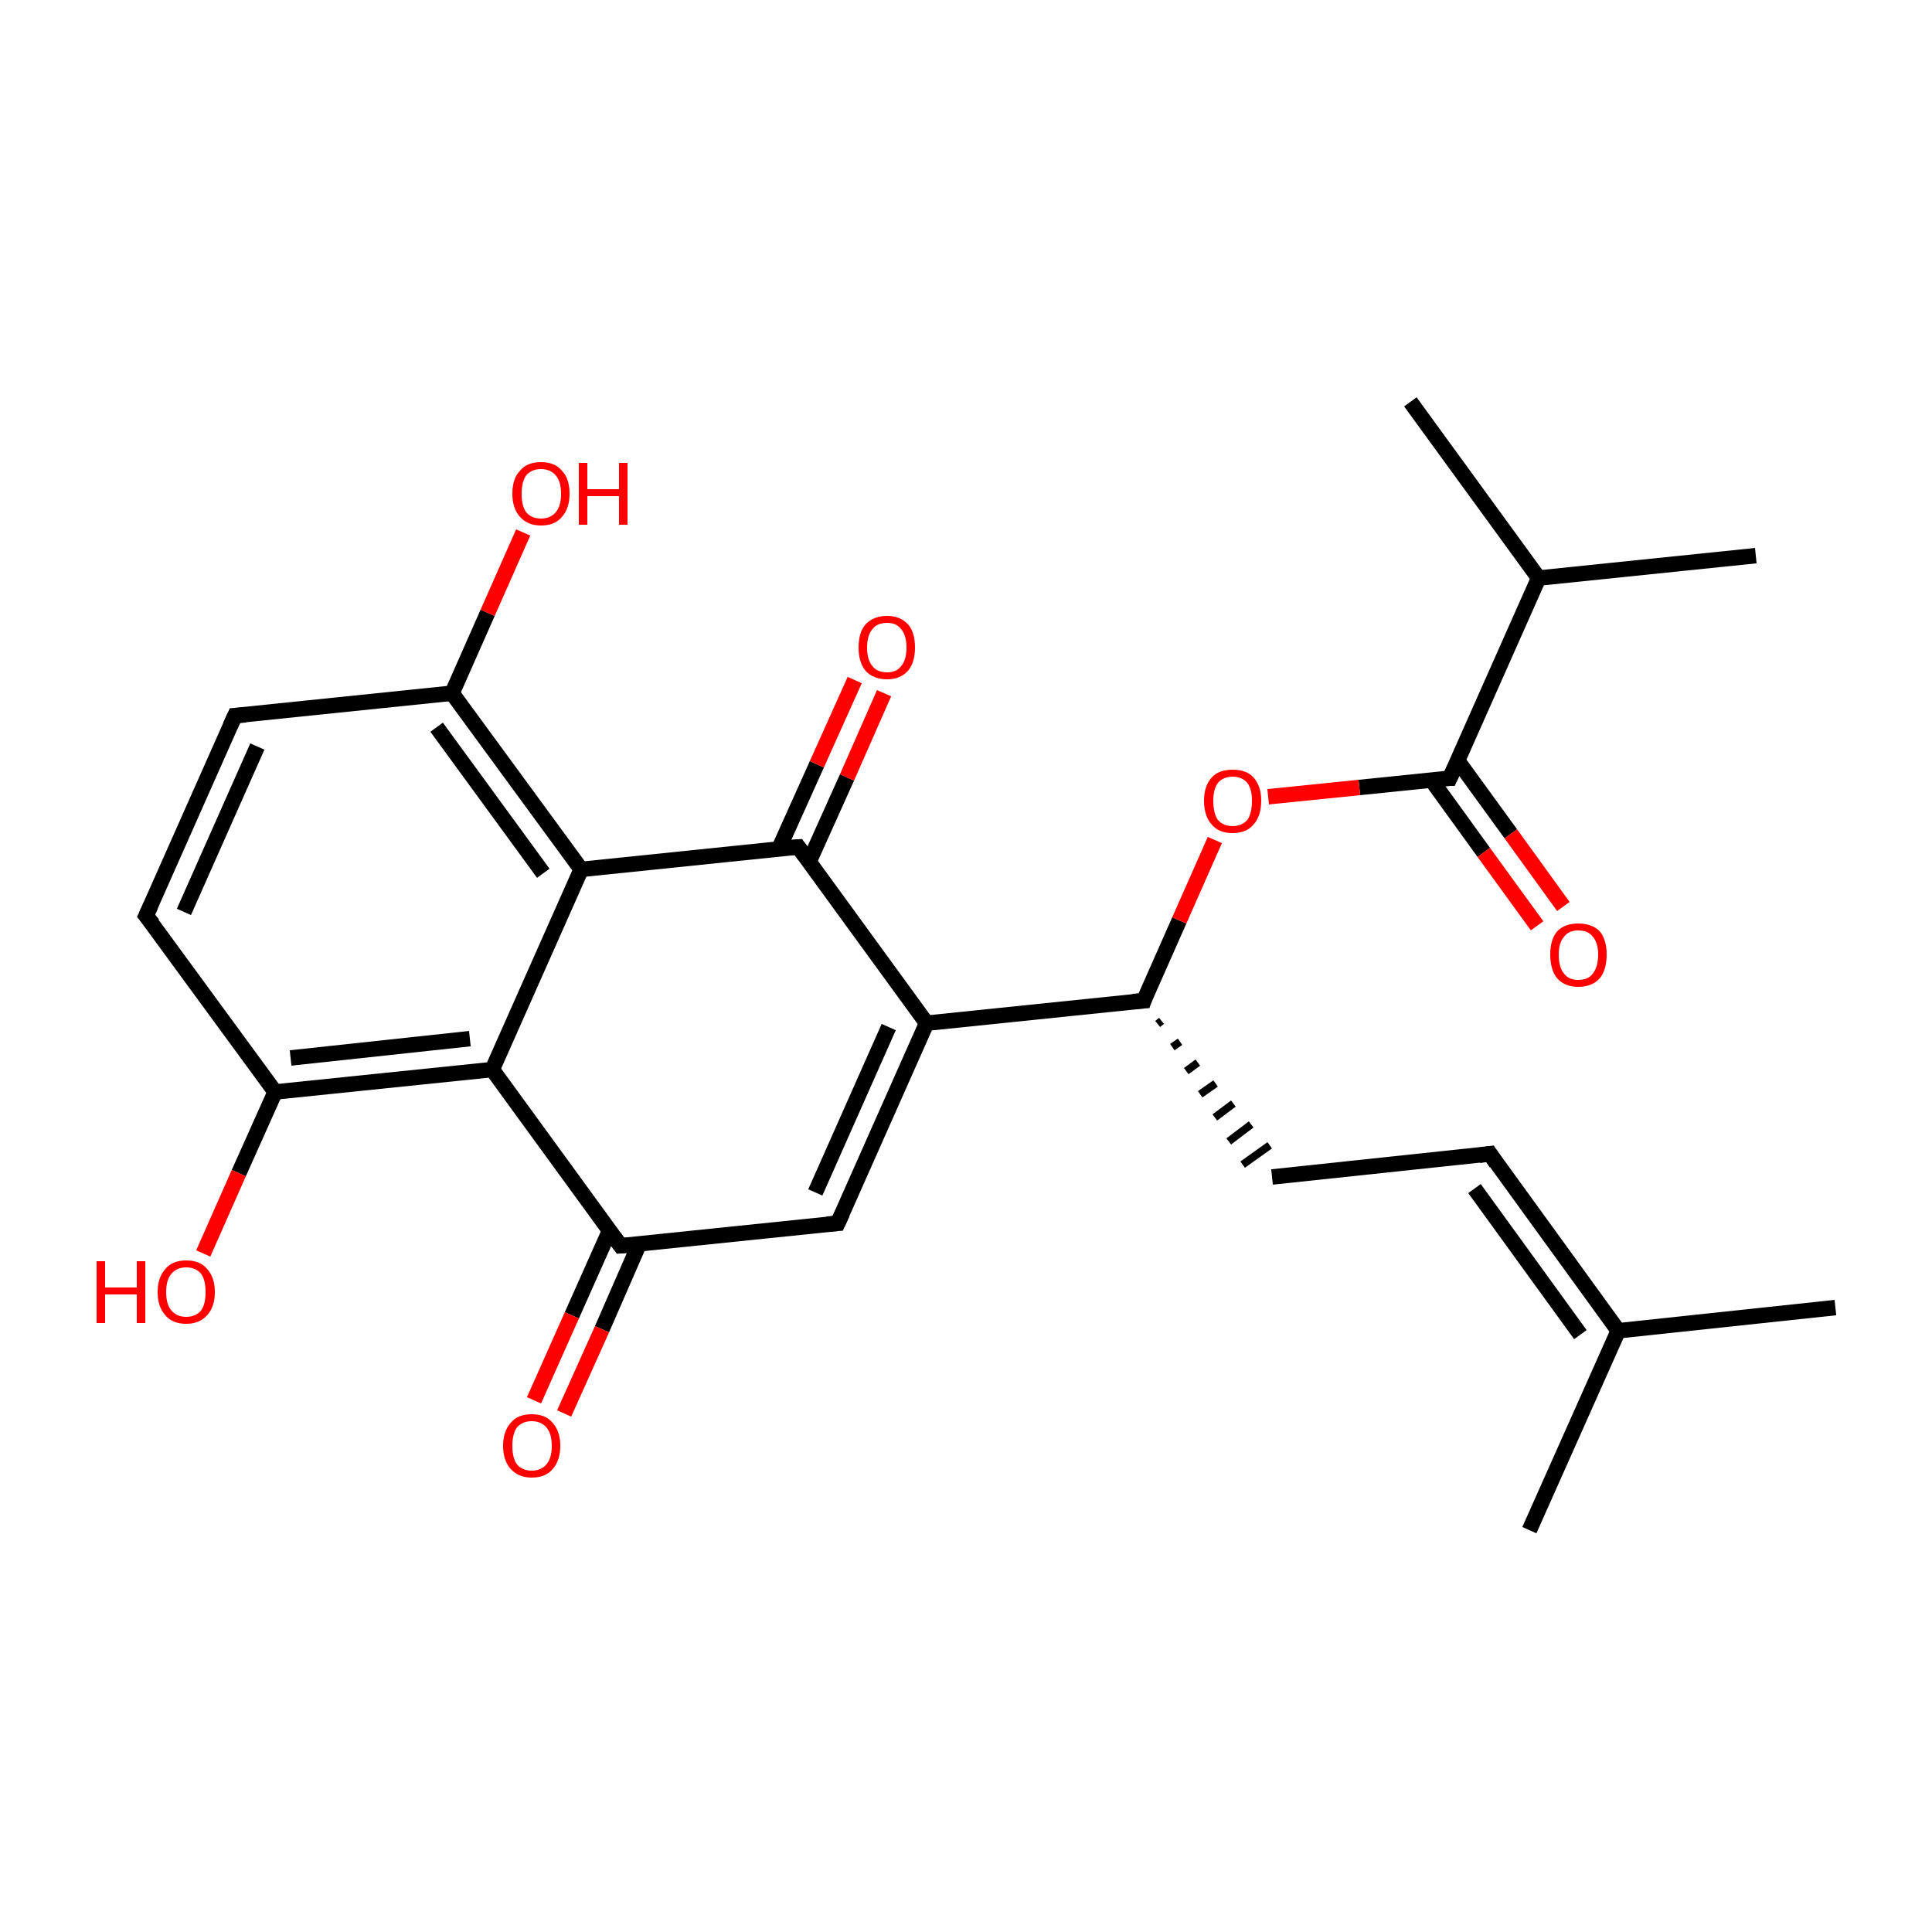 <?xml version='1.0' encoding='iso-8859-1'?>
<svg version='1.1' baseProfile='full'
              xmlns='http://www.w3.org/2000/svg'
                      xmlns:rdkit='http://www.rdkit.org/xml'
                      xmlns:xlink='http://www.w3.org/1999/xlink'
                  xml:space='preserve'
width='250px' height='250px' viewBox='0 0 250 250'>
<!-- END OF HEADER -->
<rect style='opacity:1.0;fill:#FFFFFF;stroke:none' width='250.0' height='250.0' x='0.0' y='0.0'> </rect>
<path class='bond-0 atom-0 atom-9' d='M 237.5,169.2 L 209.4,172.2' style='fill:none;fill-rule:evenodd;stroke:#000000;stroke-width:2.0px;stroke-linecap:butt;stroke-linejoin:miter;stroke-opacity:1' />
<path class='bond-1 atom-1 atom-9' d='M 197.9,198.0 L 209.4,172.2' style='fill:none;fill-rule:evenodd;stroke:#000000;stroke-width:2.0px;stroke-linecap:butt;stroke-linejoin:miter;stroke-opacity:1' />
<path class='bond-2 atom-2 atom-10' d='M 227.2,71.9 L 199.1,74.8' style='fill:none;fill-rule:evenodd;stroke:#000000;stroke-width:2.0px;stroke-linecap:butt;stroke-linejoin:miter;stroke-opacity:1' />
<path class='bond-3 atom-3 atom-10' d='M 182.5,52.0 L 199.1,74.8' style='fill:none;fill-rule:evenodd;stroke:#000000;stroke-width:2.0px;stroke-linecap:butt;stroke-linejoin:miter;stroke-opacity:1' />
<path class='bond-4 atom-4 atom-7' d='M 192.8,149.3 L 164.6,152.3' style='fill:none;fill-rule:evenodd;stroke:#000000;stroke-width:2.0px;stroke-linecap:butt;stroke-linejoin:miter;stroke-opacity:1' />
<path class='bond-5 atom-4 atom-9' d='M 192.8,149.3 L 209.4,172.2' style='fill:none;fill-rule:evenodd;stroke:#000000;stroke-width:2.0px;stroke-linecap:butt;stroke-linejoin:miter;stroke-opacity:1' />
<path class='bond-5 atom-4 atom-9' d='M 190.8,153.8 L 204.5,172.7' style='fill:none;fill-rule:evenodd;stroke:#000000;stroke-width:2.0px;stroke-linecap:butt;stroke-linejoin:miter;stroke-opacity:1' />
<path class='bond-6 atom-5 atom-6' d='M 18.9,118.5 L 30.4,92.6' style='fill:none;fill-rule:evenodd;stroke:#000000;stroke-width:2.0px;stroke-linecap:butt;stroke-linejoin:miter;stroke-opacity:1' />
<path class='bond-6 atom-5 atom-6' d='M 23.8,118.0 L 33.3,96.6' style='fill:none;fill-rule:evenodd;stroke:#000000;stroke-width:2.0px;stroke-linecap:butt;stroke-linejoin:miter;stroke-opacity:1' />
<path class='bond-7 atom-5 atom-12' d='M 18.9,118.5 L 35.6,141.3' style='fill:none;fill-rule:evenodd;stroke:#000000;stroke-width:2.0px;stroke-linecap:butt;stroke-linejoin:miter;stroke-opacity:1' />
<path class='bond-8 atom-6 atom-13' d='M 30.4,92.6 L 58.5,89.7' style='fill:none;fill-rule:evenodd;stroke:#000000;stroke-width:2.0px;stroke-linecap:butt;stroke-linejoin:miter;stroke-opacity:1' />
<path class='bond-9 atom-15 atom-7' d='M 149.8,132.5 L 150.3,132.1' style='fill:none;fill-rule:evenodd;stroke:#000000;stroke-width:1.0px;stroke-linecap:butt;stroke-linejoin:miter;stroke-opacity:1' />
<path class='bond-9 atom-15 atom-7' d='M 151.7,135.5 L 152.7,134.8' style='fill:none;fill-rule:evenodd;stroke:#000000;stroke-width:1.0px;stroke-linecap:butt;stroke-linejoin:miter;stroke-opacity:1' />
<path class='bond-9 atom-15 atom-7' d='M 153.5,138.6 L 155.0,137.5' style='fill:none;fill-rule:evenodd;stroke:#000000;stroke-width:1.0px;stroke-linecap:butt;stroke-linejoin:miter;stroke-opacity:1' />
<path class='bond-9 atom-15 atom-7' d='M 155.3,141.6 L 157.3,140.2' style='fill:none;fill-rule:evenodd;stroke:#000000;stroke-width:1.0px;stroke-linecap:butt;stroke-linejoin:miter;stroke-opacity:1' />
<path class='bond-9 atom-15 atom-7' d='M 157.2,144.6 L 159.6,142.8' style='fill:none;fill-rule:evenodd;stroke:#000000;stroke-width:1.0px;stroke-linecap:butt;stroke-linejoin:miter;stroke-opacity:1' />
<path class='bond-9 atom-15 atom-7' d='M 159.0,147.7 L 161.9,145.5' style='fill:none;fill-rule:evenodd;stroke:#000000;stroke-width:1.0px;stroke-linecap:butt;stroke-linejoin:miter;stroke-opacity:1' />
<path class='bond-9 atom-15 atom-7' d='M 160.8,150.7 L 164.3,148.2' style='fill:none;fill-rule:evenodd;stroke:#000000;stroke-width:1.0px;stroke-linecap:butt;stroke-linejoin:miter;stroke-opacity:1' />
<path class='bond-10 atom-8 atom-11' d='M 108.4,158.3 L 119.9,132.4' style='fill:none;fill-rule:evenodd;stroke:#000000;stroke-width:2.0px;stroke-linecap:butt;stroke-linejoin:miter;stroke-opacity:1' />
<path class='bond-10 atom-8 atom-11' d='M 105.5,154.3 L 115.0,132.9' style='fill:none;fill-rule:evenodd;stroke:#000000;stroke-width:2.0px;stroke-linecap:butt;stroke-linejoin:miter;stroke-opacity:1' />
<path class='bond-11 atom-8 atom-14' d='M 108.4,158.3 L 80.3,161.2' style='fill:none;fill-rule:evenodd;stroke:#000000;stroke-width:2.0px;stroke-linecap:butt;stroke-linejoin:miter;stroke-opacity:1' />
<path class='bond-12 atom-10 atom-19' d='M 199.1,74.8 L 187.6,100.7' style='fill:none;fill-rule:evenodd;stroke:#000000;stroke-width:2.0px;stroke-linecap:butt;stroke-linejoin:miter;stroke-opacity:1' />
<path class='bond-13 atom-11 atom-15' d='M 119.9,132.4 L 148.0,129.5' style='fill:none;fill-rule:evenodd;stroke:#000000;stroke-width:2.0px;stroke-linecap:butt;stroke-linejoin:miter;stroke-opacity:1' />
<path class='bond-14 atom-11 atom-18' d='M 119.9,132.4 L 103.3,109.6' style='fill:none;fill-rule:evenodd;stroke:#000000;stroke-width:2.0px;stroke-linecap:butt;stroke-linejoin:miter;stroke-opacity:1' />
<path class='bond-15 atom-12 atom-16' d='M 35.6,141.3 L 63.7,138.4' style='fill:none;fill-rule:evenodd;stroke:#000000;stroke-width:2.0px;stroke-linecap:butt;stroke-linejoin:miter;stroke-opacity:1' />
<path class='bond-15 atom-12 atom-16' d='M 37.6,136.9 L 60.8,134.4' style='fill:none;fill-rule:evenodd;stroke:#000000;stroke-width:2.0px;stroke-linecap:butt;stroke-linejoin:miter;stroke-opacity:1' />
<path class='bond-16 atom-12 atom-20' d='M 35.6,141.3 L 30.9,151.8' style='fill:none;fill-rule:evenodd;stroke:#000000;stroke-width:2.0px;stroke-linecap:butt;stroke-linejoin:miter;stroke-opacity:1' />
<path class='bond-16 atom-12 atom-20' d='M 30.9,151.8 L 26.3,162.2' style='fill:none;fill-rule:evenodd;stroke:#FF0000;stroke-width:2.0px;stroke-linecap:butt;stroke-linejoin:miter;stroke-opacity:1' />
<path class='bond-17 atom-13 atom-17' d='M 58.5,89.7 L 75.2,112.5' style='fill:none;fill-rule:evenodd;stroke:#000000;stroke-width:2.0px;stroke-linecap:butt;stroke-linejoin:miter;stroke-opacity:1' />
<path class='bond-17 atom-13 atom-17' d='M 56.5,94.1 L 70.3,113.0' style='fill:none;fill-rule:evenodd;stroke:#000000;stroke-width:2.0px;stroke-linecap:butt;stroke-linejoin:miter;stroke-opacity:1' />
<path class='bond-18 atom-13 atom-21' d='M 58.5,89.7 L 63.1,79.3' style='fill:none;fill-rule:evenodd;stroke:#000000;stroke-width:2.0px;stroke-linecap:butt;stroke-linejoin:miter;stroke-opacity:1' />
<path class='bond-18 atom-13 atom-21' d='M 63.1,79.3 L 67.7,68.9' style='fill:none;fill-rule:evenodd;stroke:#FF0000;stroke-width:2.0px;stroke-linecap:butt;stroke-linejoin:miter;stroke-opacity:1' />
<path class='bond-19 atom-14 atom-16' d='M 80.3,161.2 L 63.7,138.4' style='fill:none;fill-rule:evenodd;stroke:#000000;stroke-width:2.0px;stroke-linecap:butt;stroke-linejoin:miter;stroke-opacity:1' />
<path class='bond-20 atom-14 atom-22' d='M 78.9,159.2 L 74.0,170.2' style='fill:none;fill-rule:evenodd;stroke:#000000;stroke-width:2.0px;stroke-linecap:butt;stroke-linejoin:miter;stroke-opacity:1' />
<path class='bond-20 atom-14 atom-22' d='M 74.0,170.2 L 69.1,181.2' style='fill:none;fill-rule:evenodd;stroke:#FF0000;stroke-width:2.0px;stroke-linecap:butt;stroke-linejoin:miter;stroke-opacity:1' />
<path class='bond-20 atom-14 atom-22' d='M 82.7,161.0 L 77.9,172.0' style='fill:none;fill-rule:evenodd;stroke:#000000;stroke-width:2.0px;stroke-linecap:butt;stroke-linejoin:miter;stroke-opacity:1' />
<path class='bond-20 atom-14 atom-22' d='M 77.9,172.0 L 73.0,182.9' style='fill:none;fill-rule:evenodd;stroke:#FF0000;stroke-width:2.0px;stroke-linecap:butt;stroke-linejoin:miter;stroke-opacity:1' />
<path class='bond-21 atom-15 atom-25' d='M 148.0,129.5 L 152.6,119.1' style='fill:none;fill-rule:evenodd;stroke:#000000;stroke-width:2.0px;stroke-linecap:butt;stroke-linejoin:miter;stroke-opacity:1' />
<path class='bond-21 atom-15 atom-25' d='M 152.6,119.1 L 157.2,108.7' style='fill:none;fill-rule:evenodd;stroke:#FF0000;stroke-width:2.0px;stroke-linecap:butt;stroke-linejoin:miter;stroke-opacity:1' />
<path class='bond-22 atom-16 atom-17' d='M 63.7,138.4 L 75.2,112.5' style='fill:none;fill-rule:evenodd;stroke:#000000;stroke-width:2.0px;stroke-linecap:butt;stroke-linejoin:miter;stroke-opacity:1' />
<path class='bond-23 atom-17 atom-18' d='M 75.2,112.5 L 103.3,109.6' style='fill:none;fill-rule:evenodd;stroke:#000000;stroke-width:2.0px;stroke-linecap:butt;stroke-linejoin:miter;stroke-opacity:1' />
<path class='bond-24 atom-18 atom-23' d='M 104.7,111.5 L 109.6,100.6' style='fill:none;fill-rule:evenodd;stroke:#000000;stroke-width:2.0px;stroke-linecap:butt;stroke-linejoin:miter;stroke-opacity:1' />
<path class='bond-24 atom-18 atom-23' d='M 109.6,100.6 L 114.4,89.7' style='fill:none;fill-rule:evenodd;stroke:#FF0000;stroke-width:2.0px;stroke-linecap:butt;stroke-linejoin:miter;stroke-opacity:1' />
<path class='bond-24 atom-18 atom-23' d='M 100.8,109.8 L 105.7,98.9' style='fill:none;fill-rule:evenodd;stroke:#000000;stroke-width:2.0px;stroke-linecap:butt;stroke-linejoin:miter;stroke-opacity:1' />
<path class='bond-24 atom-18 atom-23' d='M 105.7,98.9 L 110.6,88.0' style='fill:none;fill-rule:evenodd;stroke:#FF0000;stroke-width:2.0px;stroke-linecap:butt;stroke-linejoin:miter;stroke-opacity:1' />
<path class='bond-25 atom-19 atom-24' d='M 185.2,100.9 L 192.0,110.3' style='fill:none;fill-rule:evenodd;stroke:#000000;stroke-width:2.0px;stroke-linecap:butt;stroke-linejoin:miter;stroke-opacity:1' />
<path class='bond-25 atom-19 atom-24' d='M 192.0,110.3 L 198.9,119.8' style='fill:none;fill-rule:evenodd;stroke:#FF0000;stroke-width:2.0px;stroke-linecap:butt;stroke-linejoin:miter;stroke-opacity:1' />
<path class='bond-25 atom-19 atom-24' d='M 188.6,98.4 L 195.5,107.9' style='fill:none;fill-rule:evenodd;stroke:#000000;stroke-width:2.0px;stroke-linecap:butt;stroke-linejoin:miter;stroke-opacity:1' />
<path class='bond-25 atom-19 atom-24' d='M 195.5,107.9 L 202.3,117.3' style='fill:none;fill-rule:evenodd;stroke:#FF0000;stroke-width:2.0px;stroke-linecap:butt;stroke-linejoin:miter;stroke-opacity:1' />
<path class='bond-26 atom-19 atom-25' d='M 187.6,100.7 L 175.9,101.9' style='fill:none;fill-rule:evenodd;stroke:#000000;stroke-width:2.0px;stroke-linecap:butt;stroke-linejoin:miter;stroke-opacity:1' />
<path class='bond-26 atom-19 atom-25' d='M 175.9,101.9 L 164.1,103.1' style='fill:none;fill-rule:evenodd;stroke:#FF0000;stroke-width:2.0px;stroke-linecap:butt;stroke-linejoin:miter;stroke-opacity:1' />
<path d='M 191.4,149.5 L 192.8,149.3 L 193.6,150.5' style='fill:none;stroke:#000000;stroke-width:2.0px;stroke-linecap:butt;stroke-linejoin:miter;stroke-opacity:1;' />
<path d='M 19.5,117.2 L 18.9,118.5 L 19.8,119.6' style='fill:none;stroke:#000000;stroke-width:2.0px;stroke-linecap:butt;stroke-linejoin:miter;stroke-opacity:1;' />
<path d='M 29.8,93.9 L 30.4,92.6 L 31.8,92.5' style='fill:none;stroke:#000000;stroke-width:2.0px;stroke-linecap:butt;stroke-linejoin:miter;stroke-opacity:1;' />
<path d='M 109.0,157.0 L 108.4,158.3 L 107.0,158.4' style='fill:none;stroke:#000000;stroke-width:2.0px;stroke-linecap:butt;stroke-linejoin:miter;stroke-opacity:1;' />
<path d='M 81.7,161.1 L 80.3,161.2 L 79.5,160.1' style='fill:none;stroke:#000000;stroke-width:2.0px;stroke-linecap:butt;stroke-linejoin:miter;stroke-opacity:1;' />
<path d='M 146.6,129.6 L 148.0,129.5 L 148.2,128.9' style='fill:none;stroke:#000000;stroke-width:2.0px;stroke-linecap:butt;stroke-linejoin:miter;stroke-opacity:1;' />
<path d='M 104.1,110.7 L 103.3,109.6 L 101.9,109.7' style='fill:none;stroke:#000000;stroke-width:2.0px;stroke-linecap:butt;stroke-linejoin:miter;stroke-opacity:1;' />
<path d='M 188.2,99.4 L 187.6,100.7 L 187.0,100.7' style='fill:none;stroke:#000000;stroke-width:2.0px;stroke-linecap:butt;stroke-linejoin:miter;stroke-opacity:1;' />
<path class='atom-20' d='M 12.5 163.2
L 13.6 163.2
L 13.6 166.6
L 17.7 166.6
L 17.7 163.2
L 18.8 163.2
L 18.8 171.2
L 17.7 171.2
L 17.7 167.5
L 13.6 167.5
L 13.6 171.2
L 12.5 171.2
L 12.5 163.2
' fill='#FF0000'/>
<path class='atom-20' d='M 20.4 167.2
Q 20.4 165.3, 21.4 164.2
Q 22.3 163.1, 24.1 163.1
Q 25.9 163.1, 26.8 164.2
Q 27.8 165.3, 27.8 167.2
Q 27.8 169.1, 26.8 170.2
Q 25.8 171.3, 24.1 171.3
Q 22.3 171.3, 21.4 170.2
Q 20.4 169.1, 20.4 167.2
M 24.1 170.4
Q 25.3 170.4, 26.0 169.6
Q 26.6 168.8, 26.6 167.2
Q 26.6 165.6, 26.0 164.8
Q 25.3 164.0, 24.1 164.0
Q 22.9 164.0, 22.2 164.8
Q 21.5 165.6, 21.5 167.2
Q 21.5 168.8, 22.2 169.6
Q 22.9 170.4, 24.1 170.4
' fill='#FF0000'/>
<path class='atom-21' d='M 66.3 63.9
Q 66.3 61.9, 67.3 60.9
Q 68.2 59.8, 70.0 59.8
Q 71.8 59.8, 72.7 60.9
Q 73.7 61.9, 73.7 63.9
Q 73.7 65.8, 72.7 66.9
Q 71.8 68.0, 70.0 68.0
Q 68.3 68.0, 67.3 66.9
Q 66.3 65.8, 66.3 63.9
M 70.0 67.1
Q 71.2 67.1, 71.9 66.3
Q 72.6 65.5, 72.6 63.9
Q 72.6 62.3, 71.9 61.5
Q 71.2 60.7, 70.0 60.7
Q 68.8 60.7, 68.1 61.5
Q 67.5 62.3, 67.5 63.9
Q 67.5 65.5, 68.1 66.3
Q 68.8 67.1, 70.0 67.1
' fill='#FF0000'/>
<path class='atom-21' d='M 74.9 59.9
L 76.0 59.9
L 76.0 63.3
L 80.1 63.3
L 80.1 59.9
L 81.2 59.9
L 81.2 67.9
L 80.1 67.9
L 80.1 64.2
L 76.0 64.2
L 76.0 67.9
L 74.9 67.9
L 74.9 59.9
' fill='#FF0000'/>
<path class='atom-22' d='M 65.1 187.1
Q 65.1 185.2, 66.1 184.1
Q 67.0 183.0, 68.8 183.0
Q 70.6 183.0, 71.5 184.1
Q 72.5 185.2, 72.5 187.1
Q 72.5 189.0, 71.5 190.1
Q 70.6 191.2, 68.8 191.2
Q 67.1 191.2, 66.1 190.1
Q 65.1 189.0, 65.1 187.1
M 68.8 190.3
Q 70.0 190.3, 70.7 189.5
Q 71.4 188.7, 71.4 187.1
Q 71.4 185.5, 70.7 184.7
Q 70.0 183.9, 68.8 183.9
Q 67.6 183.9, 66.9 184.7
Q 66.3 185.5, 66.3 187.1
Q 66.3 188.7, 66.9 189.5
Q 67.6 190.3, 68.8 190.3
' fill='#FF0000'/>
<path class='atom-23' d='M 111.1 83.8
Q 111.1 81.8, 112.0 80.8
Q 113.0 79.7, 114.8 79.7
Q 116.5 79.7, 117.5 80.8
Q 118.4 81.8, 118.4 83.8
Q 118.4 85.7, 117.5 86.8
Q 116.5 87.9, 114.8 87.9
Q 113.0 87.9, 112.0 86.8
Q 111.1 85.7, 111.1 83.8
M 114.8 87.0
Q 116.0 87.0, 116.6 86.2
Q 117.3 85.4, 117.3 83.8
Q 117.3 82.2, 116.6 81.4
Q 116.0 80.6, 114.8 80.6
Q 113.5 80.6, 112.9 81.4
Q 112.2 82.2, 112.2 83.8
Q 112.2 85.4, 112.9 86.2
Q 113.5 87.0, 114.8 87.0
' fill='#FF0000'/>
<path class='atom-24' d='M 200.6 123.5
Q 200.6 121.6, 201.5 120.5
Q 202.5 119.5, 204.2 119.5
Q 206.0 119.5, 207.0 120.5
Q 207.9 121.6, 207.9 123.5
Q 207.9 125.5, 207.0 126.6
Q 206.0 127.7, 204.2 127.7
Q 202.5 127.7, 201.5 126.6
Q 200.6 125.5, 200.6 123.5
M 204.2 126.8
Q 205.5 126.8, 206.1 126.0
Q 206.8 125.1, 206.8 123.5
Q 206.8 122.0, 206.1 121.2
Q 205.5 120.4, 204.2 120.4
Q 203.0 120.4, 202.4 121.2
Q 201.7 122.0, 201.7 123.5
Q 201.7 125.2, 202.4 126.0
Q 203.0 126.8, 204.2 126.8
' fill='#FF0000'/>
<path class='atom-25' d='M 155.8 103.6
Q 155.8 101.7, 156.8 100.6
Q 157.7 99.6, 159.5 99.6
Q 161.3 99.6, 162.2 100.6
Q 163.2 101.7, 163.2 103.6
Q 163.2 105.6, 162.2 106.7
Q 161.3 107.8, 159.5 107.8
Q 157.7 107.8, 156.8 106.7
Q 155.8 105.6, 155.8 103.6
M 159.5 106.9
Q 160.7 106.9, 161.4 106.1
Q 162.0 105.3, 162.0 103.6
Q 162.0 102.1, 161.4 101.3
Q 160.7 100.5, 159.5 100.5
Q 158.3 100.5, 157.6 101.3
Q 157.0 102.1, 157.0 103.6
Q 157.0 105.3, 157.6 106.1
Q 158.3 106.9, 159.5 106.9
' fill='#FF0000'/>
</svg>
